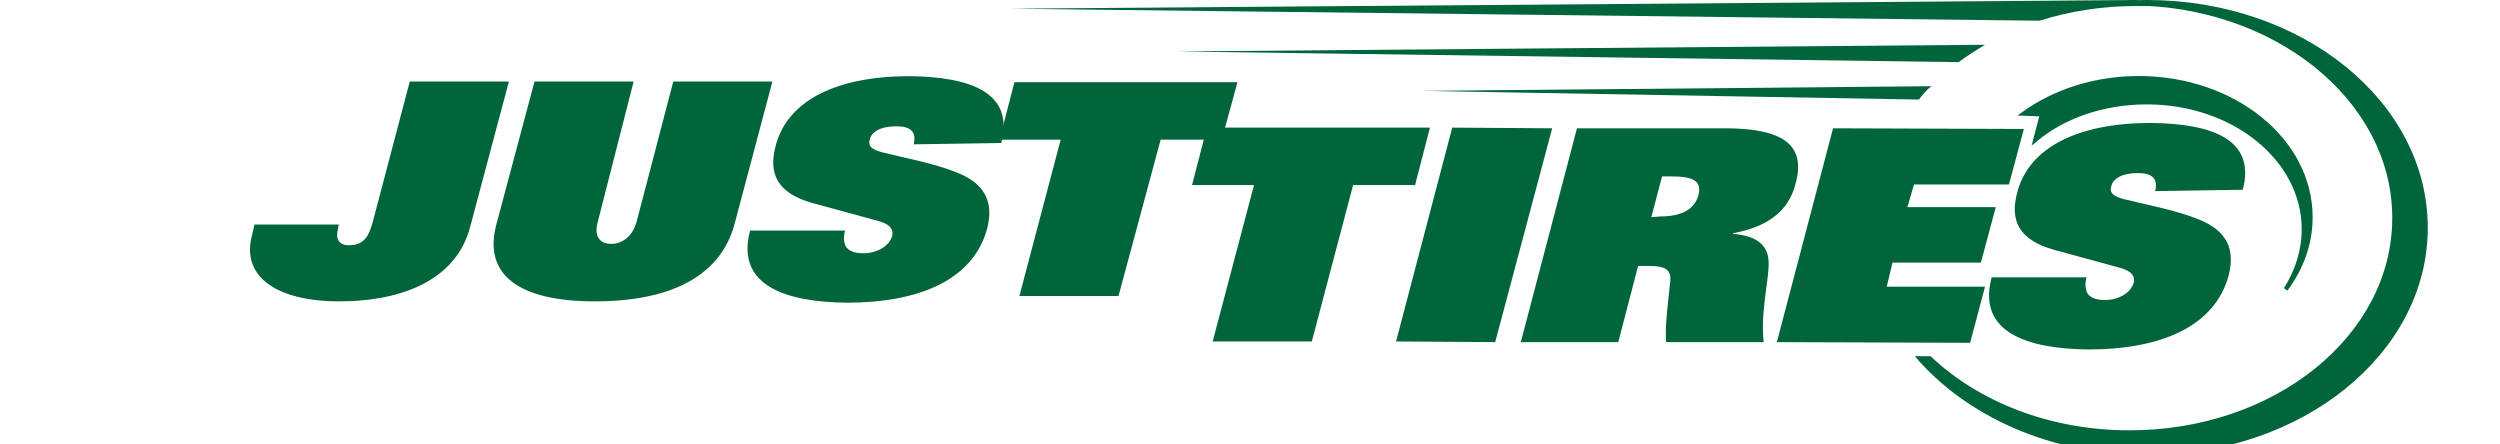 <svg width="180" height="32" viewBox="0 0 180 40" fill="none"
    xmlns="http://www.w3.org/2000/svg">

    <path d="M185.443 19.545C185.443 12.629 178.529 7.036 169.98 7.036C166.039 7.036 162.397 8.239 159.646 10.224L161.282 10.284L160.687 12.569C163.214 10.464 166.783 9.201 170.723 9.201C178.529 9.201 184.848 14.313 184.848 20.628C184.848 22.552 184.254 24.417 183.213 26.04C184.625 24.116 185.443 21.951 185.443 19.545Z" fill="#00653A"/>

    <path fill-rule="evenodd" clip-rule="evenodd" d="M185.443 19.545C185.443 12.629 178.529 7.036 169.98 7.036C166.039 7.036 162.397 8.239 159.646 10.224L161.282 10.284L160.687 12.569C163.214 10.464 166.783 9.201 170.723 9.201C178.529 9.201 184.848 14.313 184.848 20.628C184.848 22.552 184.254 24.417 183.213 26.04C184.625 24.116 185.443 21.951 185.443 19.545Z" fill="#00653A" stroke="#00653A" stroke-width="0.389"/>

    <path d="M170.723 0C166.263 0 160.984 1.624 162.323 1.323C164.479 0.782 166.783 0.481 169.162 0.481C182.172 0.481 192.803 9.021 192.803 19.606C192.803 30.19 182.247 38.73 169.162 38.73C161.951 38.73 155.557 36.144 151.246 32.055H149.833C154.368 37.407 162.025 40.955 170.723 40.955C184.7 40.955 196 31.814 196 20.508C196 9.141 184.7 0 170.723 0Z" fill="#00653A"/>

    <path d="M11.035 20.026C10.663 21.349 10.217 22.071 8.879 22.071C7.987 22.071 7.689 21.47 7.912 20.628L7.987 20.207H0.404L0.181 21.169C-0.86 25.078 2.708 27.123 7.987 27.123C14.083 27.123 18.618 24.958 19.807 20.447L23.301 7.337H14.38L11.035 20.026Z" fill="#00653A"/>

    <path d="M47.016 7.337H38.095L34.824 19.846C34.453 21.349 33.412 21.951 32.52 21.951C31.553 21.951 30.884 21.349 31.33 19.846L34.527 7.337H25.606L22.186 20.147C20.922 24.777 24.267 27.123 31.033 27.123C37.872 27.123 42.333 24.838 43.597 20.207L47.016 7.337Z" fill="#00653A"/>

    <path d="M67.61 12.87C68.799 8.419 65.008 6.916 59.358 6.855C52.741 6.855 48.355 9.081 47.314 13.11C46.645 15.576 47.389 17.38 50.66 18.282L56.607 19.906C57.425 20.146 57.945 20.507 57.797 21.229C57.574 22.071 56.533 22.793 55.195 22.793C54.377 22.793 53.856 22.552 53.633 22.191C53.41 21.77 53.41 21.229 53.559 20.748H45.01C43.671 25.739 48.281 27.183 53.708 27.243C60.101 27.243 65.082 25.258 66.346 20.567C66.941 18.222 66.197 16.538 63.595 15.516C61.514 14.674 58.54 14.132 56.904 13.711C56.012 13.471 55.566 13.17 55.789 12.509C55.938 11.907 56.681 11.366 58.168 11.366C59.358 11.366 60.027 11.787 59.73 12.99L67.61 12.87Z" fill="#00653A"/>

    <path d="M69.245 26.642H78.166L81.958 12.569H87.459L88.872 7.397H68.799L67.461 12.569H72.962L69.245 26.642Z" fill="#00653A"/>

    <path d="M86.642 30.731H95.563L99.28 16.658H104.856L106.194 11.486H86.121L84.783 16.658H90.359L86.642 30.731Z" fill="#00653A"/>

    <path d="M103.146 30.731L112.067 30.791L117.196 11.546L108.201 11.486L103.146 30.731Z" fill="#00653A"/>

    <path fill-rule="evenodd" clip-rule="evenodd" d="M126.118 19.546L127.084 15.877H127.902C129.686 15.877 130.727 16.178 130.355 17.561C129.984 19.004 128.571 19.485 126.861 19.485L126.118 19.546ZM114.372 30.792H123.144L124.928 23.936H125.969C127.382 23.936 127.902 24.297 127.828 25.259C127.679 26.883 127.307 29.348 127.456 30.792H136.228C135.931 27.905 136.749 25.139 136.674 23.515C136.6 22.071 135.634 21.229 133.478 21.049V20.989C137.046 20.327 138.607 18.643 139.128 16.418C140.094 12.81 137.567 11.547 132.734 11.547H119.427L114.372 30.792Z" fill="#00653A"/>

    <path d="M137.418 30.792L154.814 30.852L156.152 25.8H147.306L147.826 23.635H155.781L157.119 18.643H149.164L149.759 16.599H158.308L159.647 11.607L142.473 11.547L137.418 30.792Z" fill="#00653A"/>

    <path d="M179.347 17.079C180.537 12.629 176.745 11.126 171.095 11.065C164.479 11.065 160.092 13.291 159.052 17.32C158.382 19.786 159.126 21.59 162.397 22.492L168.344 24.116C169.162 24.356 169.683 24.717 169.534 25.439C169.311 26.281 168.27 27.003 166.932 27.003C166.114 27.003 165.594 26.762 165.371 26.401C165.148 25.98 165.148 25.439 165.296 24.958H156.747C155.409 29.949 160.018 31.393 165.445 31.453C171.839 31.453 176.819 29.468 178.083 24.777C178.678 22.432 177.935 20.748 175.333 19.726C173.251 18.884 170.277 18.342 168.642 17.921C167.75 17.681 167.304 17.38 167.527 16.719C167.675 16.117 168.419 15.576 169.906 15.576C171.095 15.576 171.764 15.997 171.467 17.2L179.347 17.079Z" fill="#00653A"/>

    <path d="M169.757 0.541C170.724 0.541 171.764 0.541 172.657 0.601L169.683 0L68.428 0.782L161.059 1.864C163.735 1.022 166.635 0.541 169.757 0.541Z" fill="#00653A"/>

    <path d="M151.32 7.758L105.45 8.179L150.205 8.961C150.502 8.54 150.874 8.119 151.32 7.758Z" fill="#00653A"/>

    <path d="M156.152 4.029L83.371 4.631L153.773 5.593C154.517 5.052 155.335 4.51 156.152 4.029Z" fill="#00653A"/>

</svg>